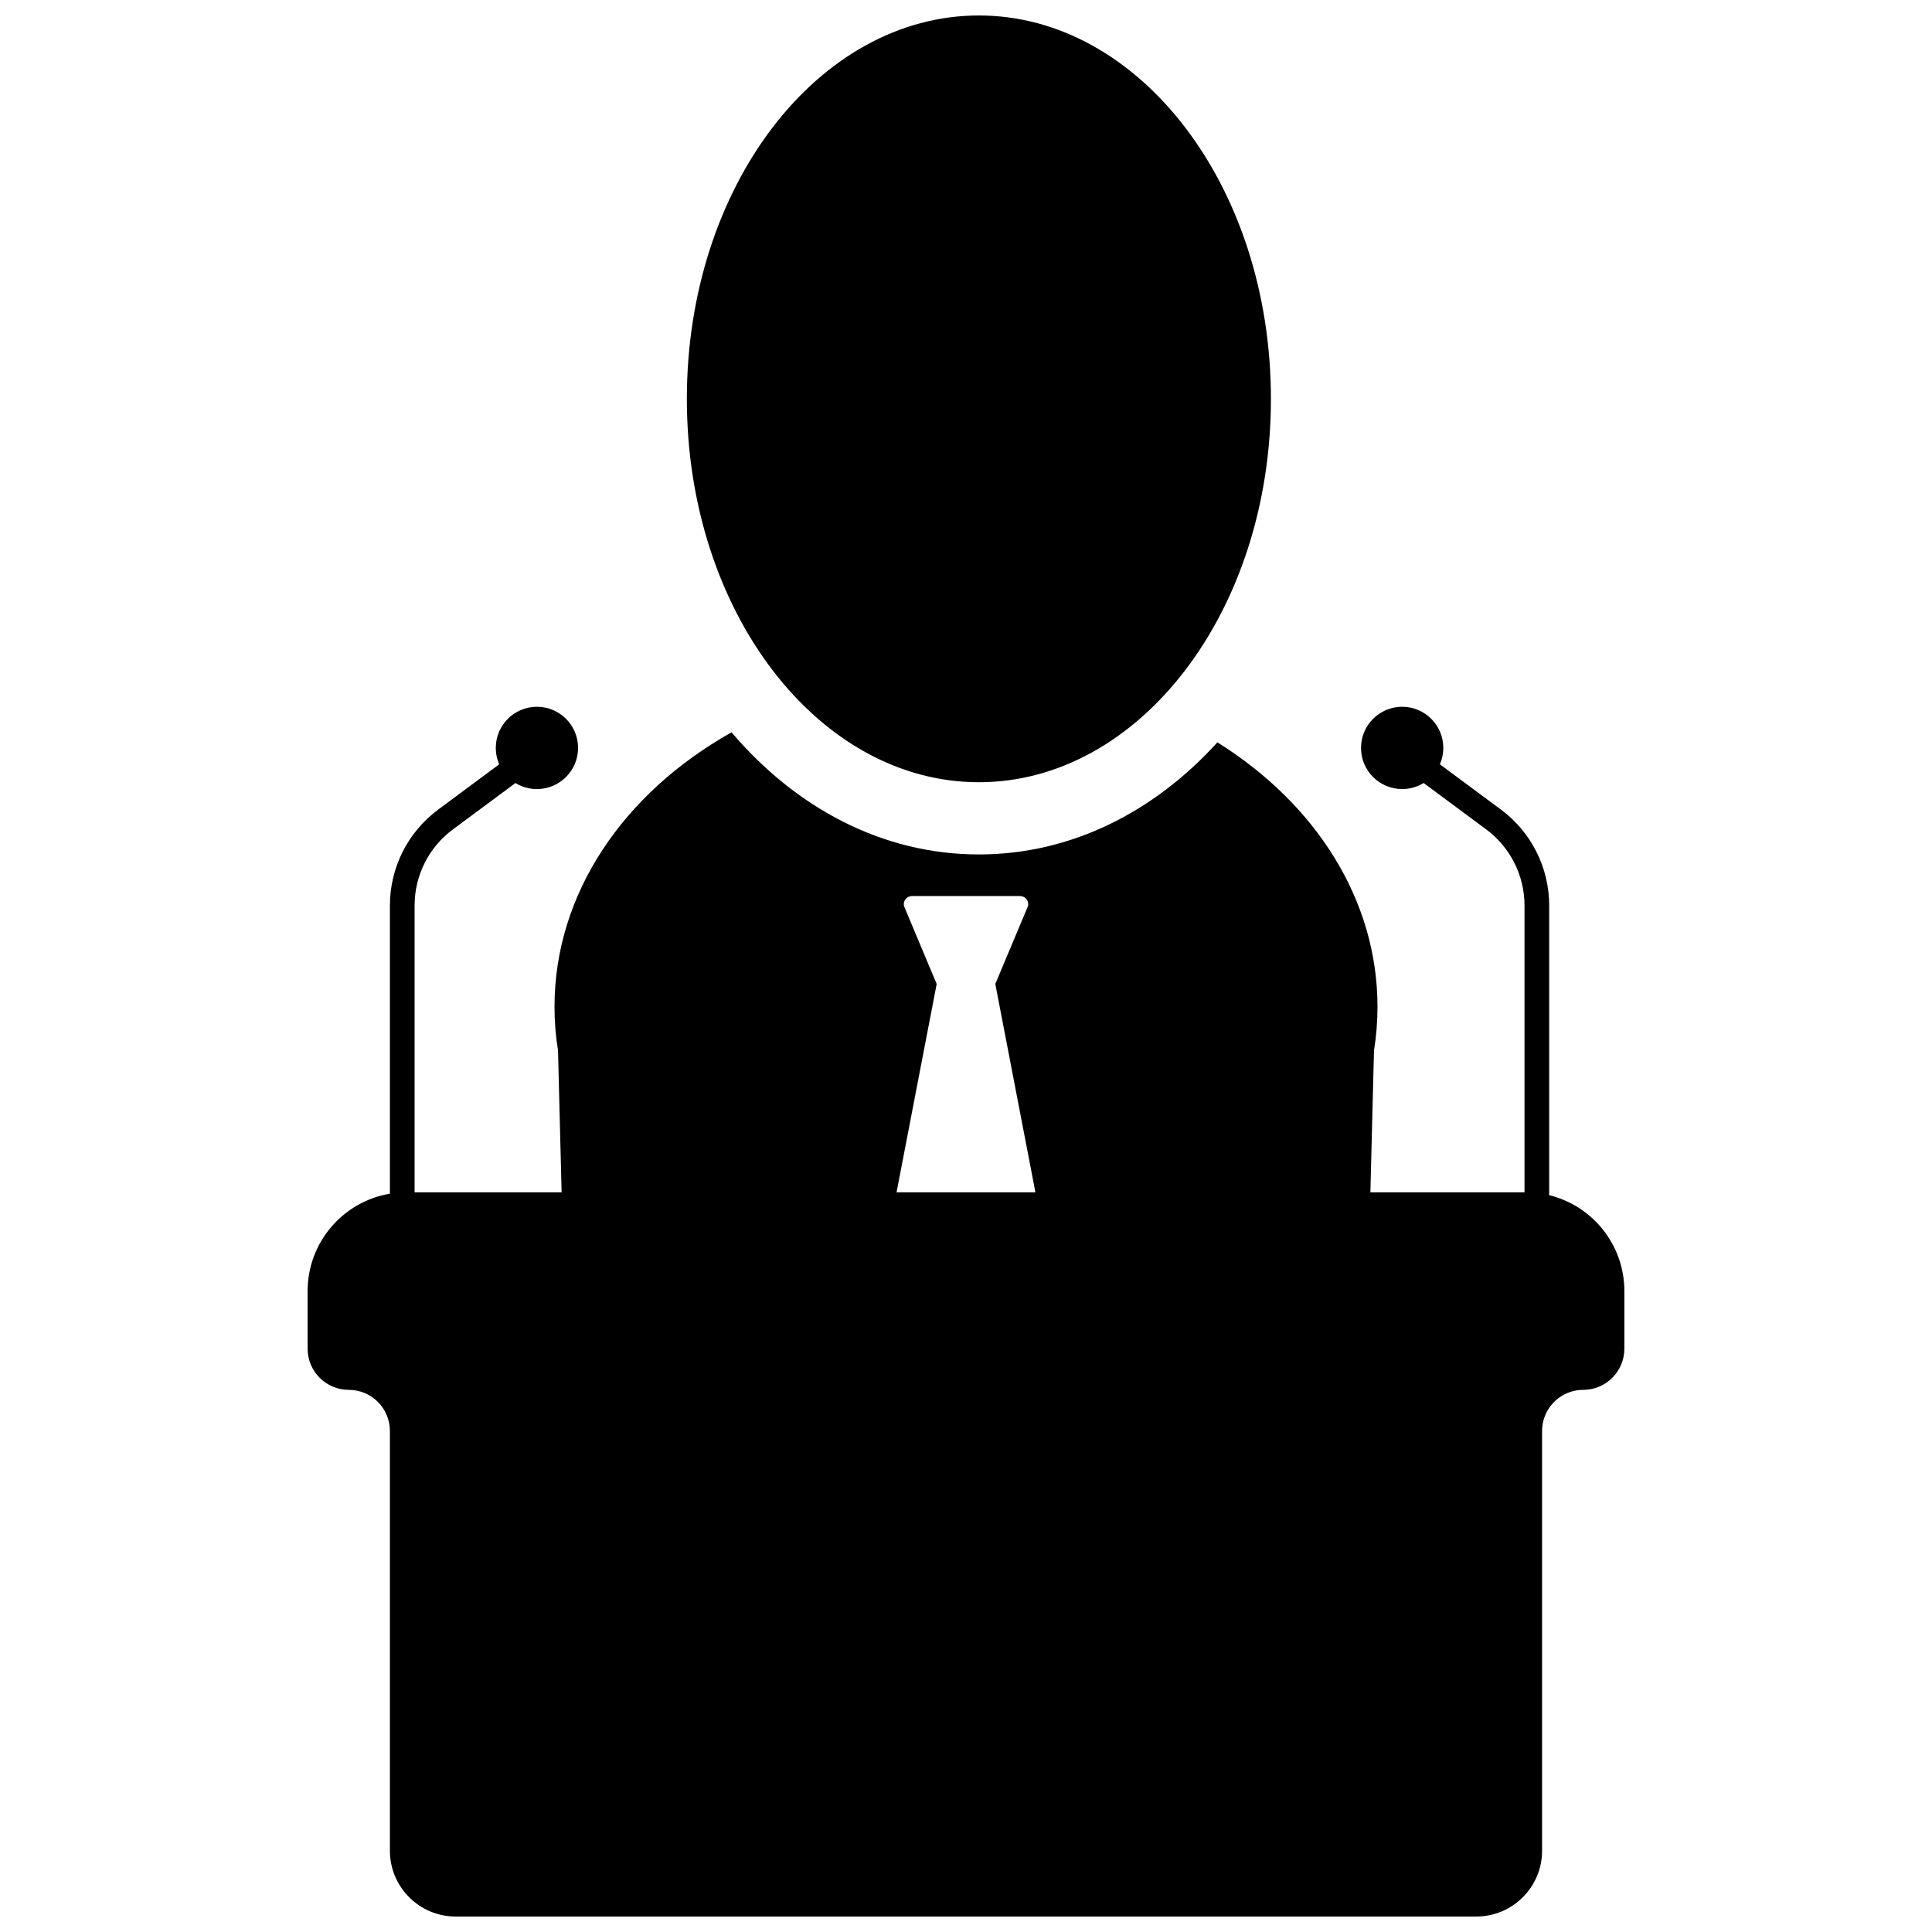 <?xml version="1.0" encoding="UTF-8"?>
<!-- Uploaded to: ICON Repo, www.svgrepo.com, Generator: ICON Repo Mixer Tools -->
<svg width="800px" height="800px" version="1.1" viewBox="144 144 512 512" xmlns="http://www.w3.org/2000/svg">
 <defs>
  <clipPath id="a">
   <path d="m225 148.09h350v503.81h-350z"/>
  </clipPath>
 </defs>
 <g clip-path="url(#a)">
  <path d="m548.01 459.98v-76.023c0-7.941-3.762-15.414-10.137-20.145l-16.59-12.305c-1.656 1.016-3.606 1.602-5.695 1.602-6.019 0-10.902-4.879-10.902-10.902s4.883-10.906 10.902-10.906c6.023 0 10.906 4.883 10.906 10.906 0 1.547-0.32 3.016-0.902 4.348l16.18 12c8.039 5.969 12.781 15.387 12.781 25.402v76.773c11.438 2.801 19.922 13.121 19.922 25.422v15.266c0 6.023-4.883 10.906-10.902 10.906-6.023 0-10.906 4.883-10.906 10.906v111.23c0 9.633-7.812 17.445-17.449 17.445h-270.44c-9.637 0-17.449-7.812-17.449-17.445v-111.23c0-6.023-4.883-10.906-10.902-10.906-6.023 0-10.906-4.883-10.906-10.906v-15.266c0-12.969 9.43-23.734 21.809-25.812v-76.383c0-10.016 4.742-19.434 12.785-25.402l16.176-12c-0.582-1.332-0.902-2.801-0.902-4.348 0-6.023 4.883-10.906 10.906-10.906 6.023 0 10.902 4.883 10.902 10.906s-4.879 10.902-10.902 10.902c-2.09 0-4.039-0.586-5.695-1.602l-16.586 12.305c-6.379 4.731-10.141 12.203-10.141 20.145v76.023h38.961l-0.953-37.566c-0.617-3.832-0.93-7.711-0.93-11.617 0-29.953 18.285-56.676 46.926-72.723 17.039 20.043 39.984 32.363 65.543 32.363 24.406 0 46.426-11.234 63.199-29.703 26.102 16.281 42.43 41.766 42.43 70.062 0 3.906-0.309 7.785-0.926 11.617l-0.957 37.566zm-129.61 0-10.633-55.215 8.676-20.676c0.246-1.18-0.508-2.336-1.688-2.582-0.148-0.031-0.297-0.047-0.445-0.047h-28.621c-1.203 0-2.18 0.977-2.18 2.184 0 0.148 0.016 0.297 0.047 0.441l8.672 20.68-10.633 55.215zm-14.984-108.68c-42.473 0-77.391-45.113-77.391-101.6 0-56.488 34.918-101.6 77.391-101.6 42.469 0 77.391 45.109 77.391 101.6 0 56.488-34.922 101.6-77.391 101.6z"/>
 </g>
</svg>